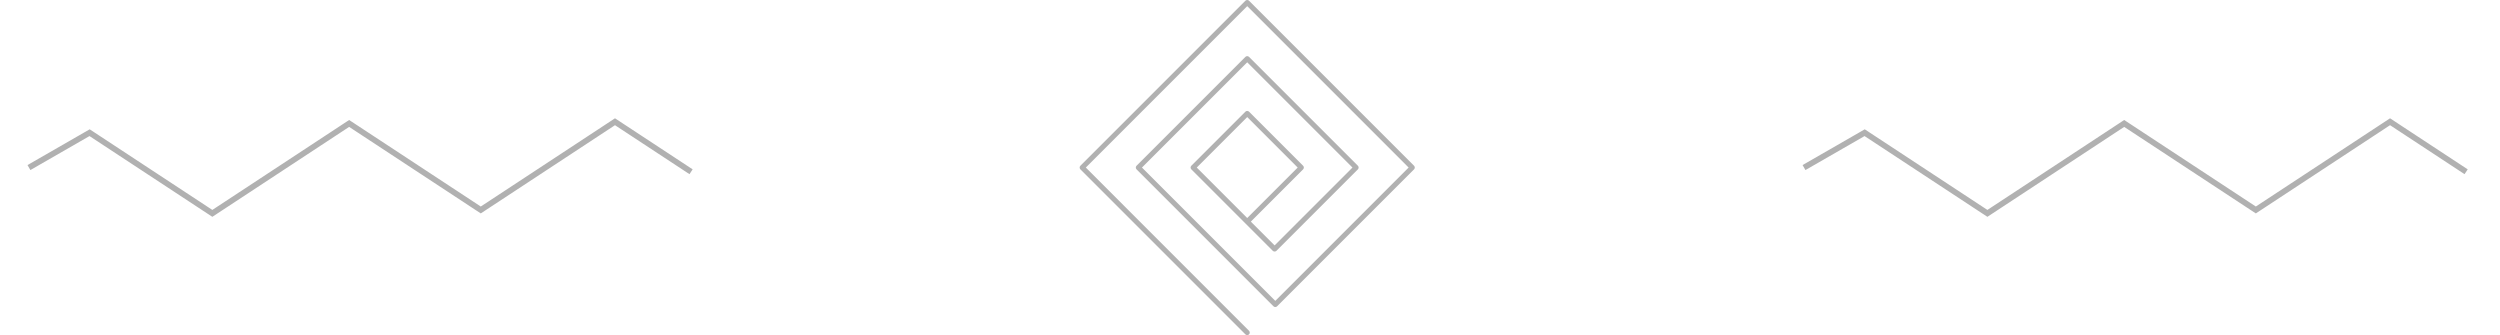 <?xml version="1.0" encoding="UTF-8" standalone="no"?>
<!DOCTYPE svg PUBLIC "-//W3C//DTD SVG 1.1//EN" "http://www.w3.org/Graphics/SVG/1.1/DTD/svg11.dtd">
<svg width="373px" height="50px" version="1.1" xmlns="http://www.w3.org/2000/svg" xmlns:xlink="http://www.w3.org/1999/xlink" xml:space="preserve" xmlns:serif="http://www.serif.com/" style="fill-rule:evenodd;clip-rule:evenodd;stroke-miterlimit:10;">
    <path d="M178.555,24.998L186.085,32.528L193.614,24.998L186.085,17.468L178.555,24.998ZM186.085,50C185.987,50 185.89,49.963 185.815,49.888L161.194,25.268C161.123,25.197 161.083,25.1 161.083,24.998C161.083,24.897 161.123,24.8 161.194,24.729L185.815,0.108C185.958,-0.036 186.211,-0.036 186.354,0.108L210.975,24.729C211.046,24.8 211.087,24.897 211.087,24.998C211.087,25.1 211.046,25.197 210.975,25.268L190.543,45.7C190.394,45.849 190.152,45.849 190.003,45.7L169.572,25.268C169.423,25.12 169.423,24.877 169.572,24.729L185.815,8.485C185.958,8.342 186.211,8.342 186.354,8.485L202.597,24.729C202.746,24.877 202.746,25.12 202.597,25.268L190.442,37.425C190.298,37.568 190.046,37.568 189.902,37.425L185.816,33.337C185.816,33.337 185.815,33.336 185.814,33.336L177.746,25.268C177.598,25.12 177.598,24.877 177.746,24.729L185.815,16.66C185.958,16.516 186.211,16.516 186.354,16.66L194.423,24.729C194.572,24.877 194.572,25.12 194.423,25.268L186.624,33.067L190.172,36.615L201.788,24.998L186.085,9.295L170.38,24.998L190.273,44.89L210.166,24.998L186.085,0.916L162.003,24.998L186.354,49.349C186.504,49.497 186.504,49.74 186.354,49.888C186.28,49.963 186.183,50 186.085,50" style="fill:#b1b1b1;fill-rule:nonzero;"/>
    <path d="M4.319,25L13.366,19.797L31.681,31.835L52.092,18.418L71.731,31.327L91.756,18.164L103.107,25.626" style="fill:none;fill-rule:nonzero;stroke:#b1b1b1;stroke-width:0.86px;"/>
    <path d="M269.158,25L278.205,19.797L296.519,31.835L316.93,18.418L336.57,31.327L356.595,18.164L367.945,25.626" style="fill:none;fill-rule:nonzero;stroke:#b1b1b1;stroke-width:0.86px;"/>
</svg>
